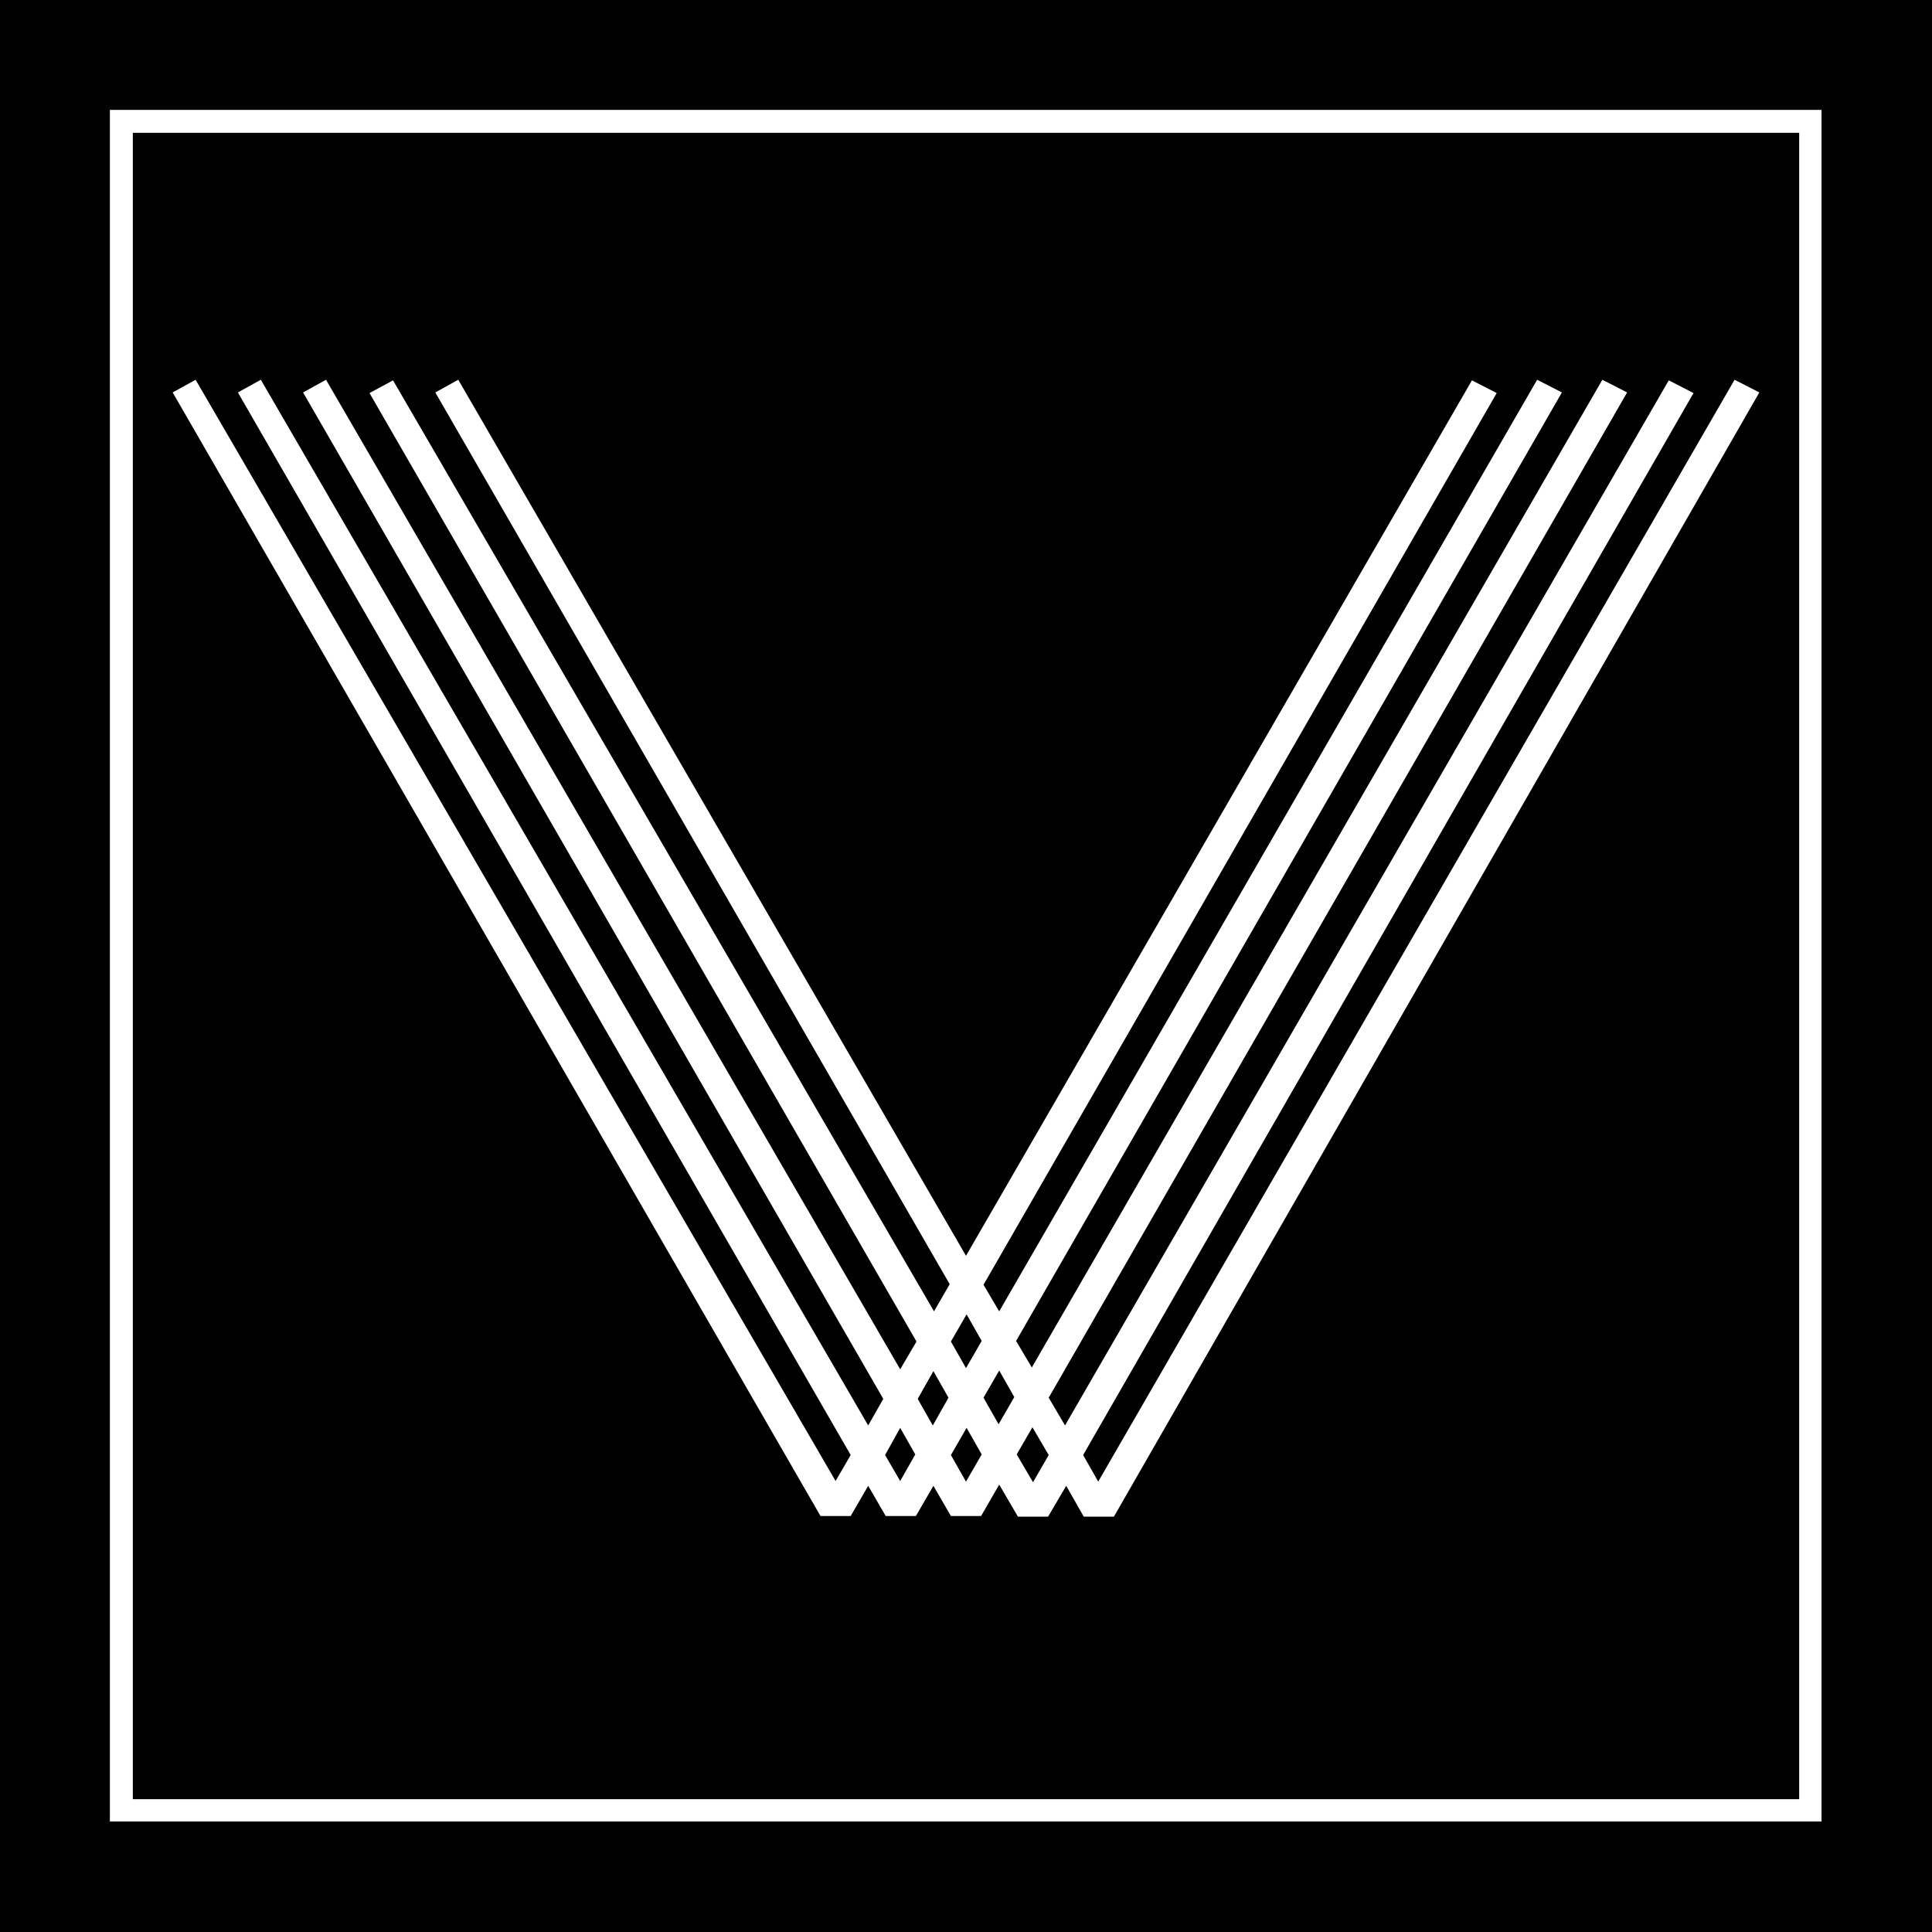 <?xml version="1.0" encoding="utf-8"?>
<!-- Generator: Adobe Illustrator 27.2.0, SVG Export Plug-In . SVG Version: 6.00 Build 0)  -->
<svg version="1.1" id="Layer_1" xmlns="http://www.w3.org/2000/svg" xmlns:xlink="http://www.w3.org/1999/xlink" x="0px" y="0px"
	 width="32px" height="32px" viewBox="0 0 32 32" enable-background="new 0 0 32 32" xml:space="preserve">
<path d="M16.01,23.65l0.25,0.44L16,24.54l-0.25-0.44L16.01,23.65z M15.75,22.22L16,22.66l0.26-0.45l-0.25-0.44L15.75,22.22z
	 M14.66,24.1l0.25,0.43l0.25-0.44l-0.25-0.44L14.66,24.1z M16.29,23.15l0.25,0.44l0.26-0.45l-0.25-0.44L16.29,23.15z M15.2,23.17
	l0.25,0.44l0.26-0.46l-0.25-0.44L15.2,23.17z M29.8,29.8H2.2V2.2h27.6V29.8z M29.14,6.5l-0.41-0.21L18.19,24.54l-0.25-0.44
	L28.05,6.51l-0.41-0.21l-10,17.31l-0.27-0.46L26.95,6.5l-0.41-0.21l-9.45,16.36l-0.26-0.44L25.87,6.5l-0.41-0.21l-8.91,15.43
	l-0.26-0.44l8.5-14.77l-0.41-0.21l-8.38,14.5L7.59,6.29L7.21,6.5l8.52,14.77l-0.26,0.45L6.51,6.3L6.12,6.51l9.06,15.71l-0.27,0.46
	L5.4,6.29L5.02,6.5l9.61,16.67l-0.25,0.44L4.32,6.29L3.94,6.5l10.15,17.6l-0.25,0.43L3.24,6.29L2.86,6.5l10.73,18.61h0.5l0.29-0.5
	l0.29,0.5h0.5l0.29-0.5l0.29,0.5h0.5l0.3-0.52l0.31,0.53h0.5l0.3-0.51l0.29,0.51h0.5L29.14,6.5z M16.84,24.09l0.27,0.46l0.26-0.45
	l-0.27-0.46L16.84,24.09z M32,0v32H0V0H32z M30.18,1.82H1.82v28.35h28.35V1.82z"/>
</svg>
